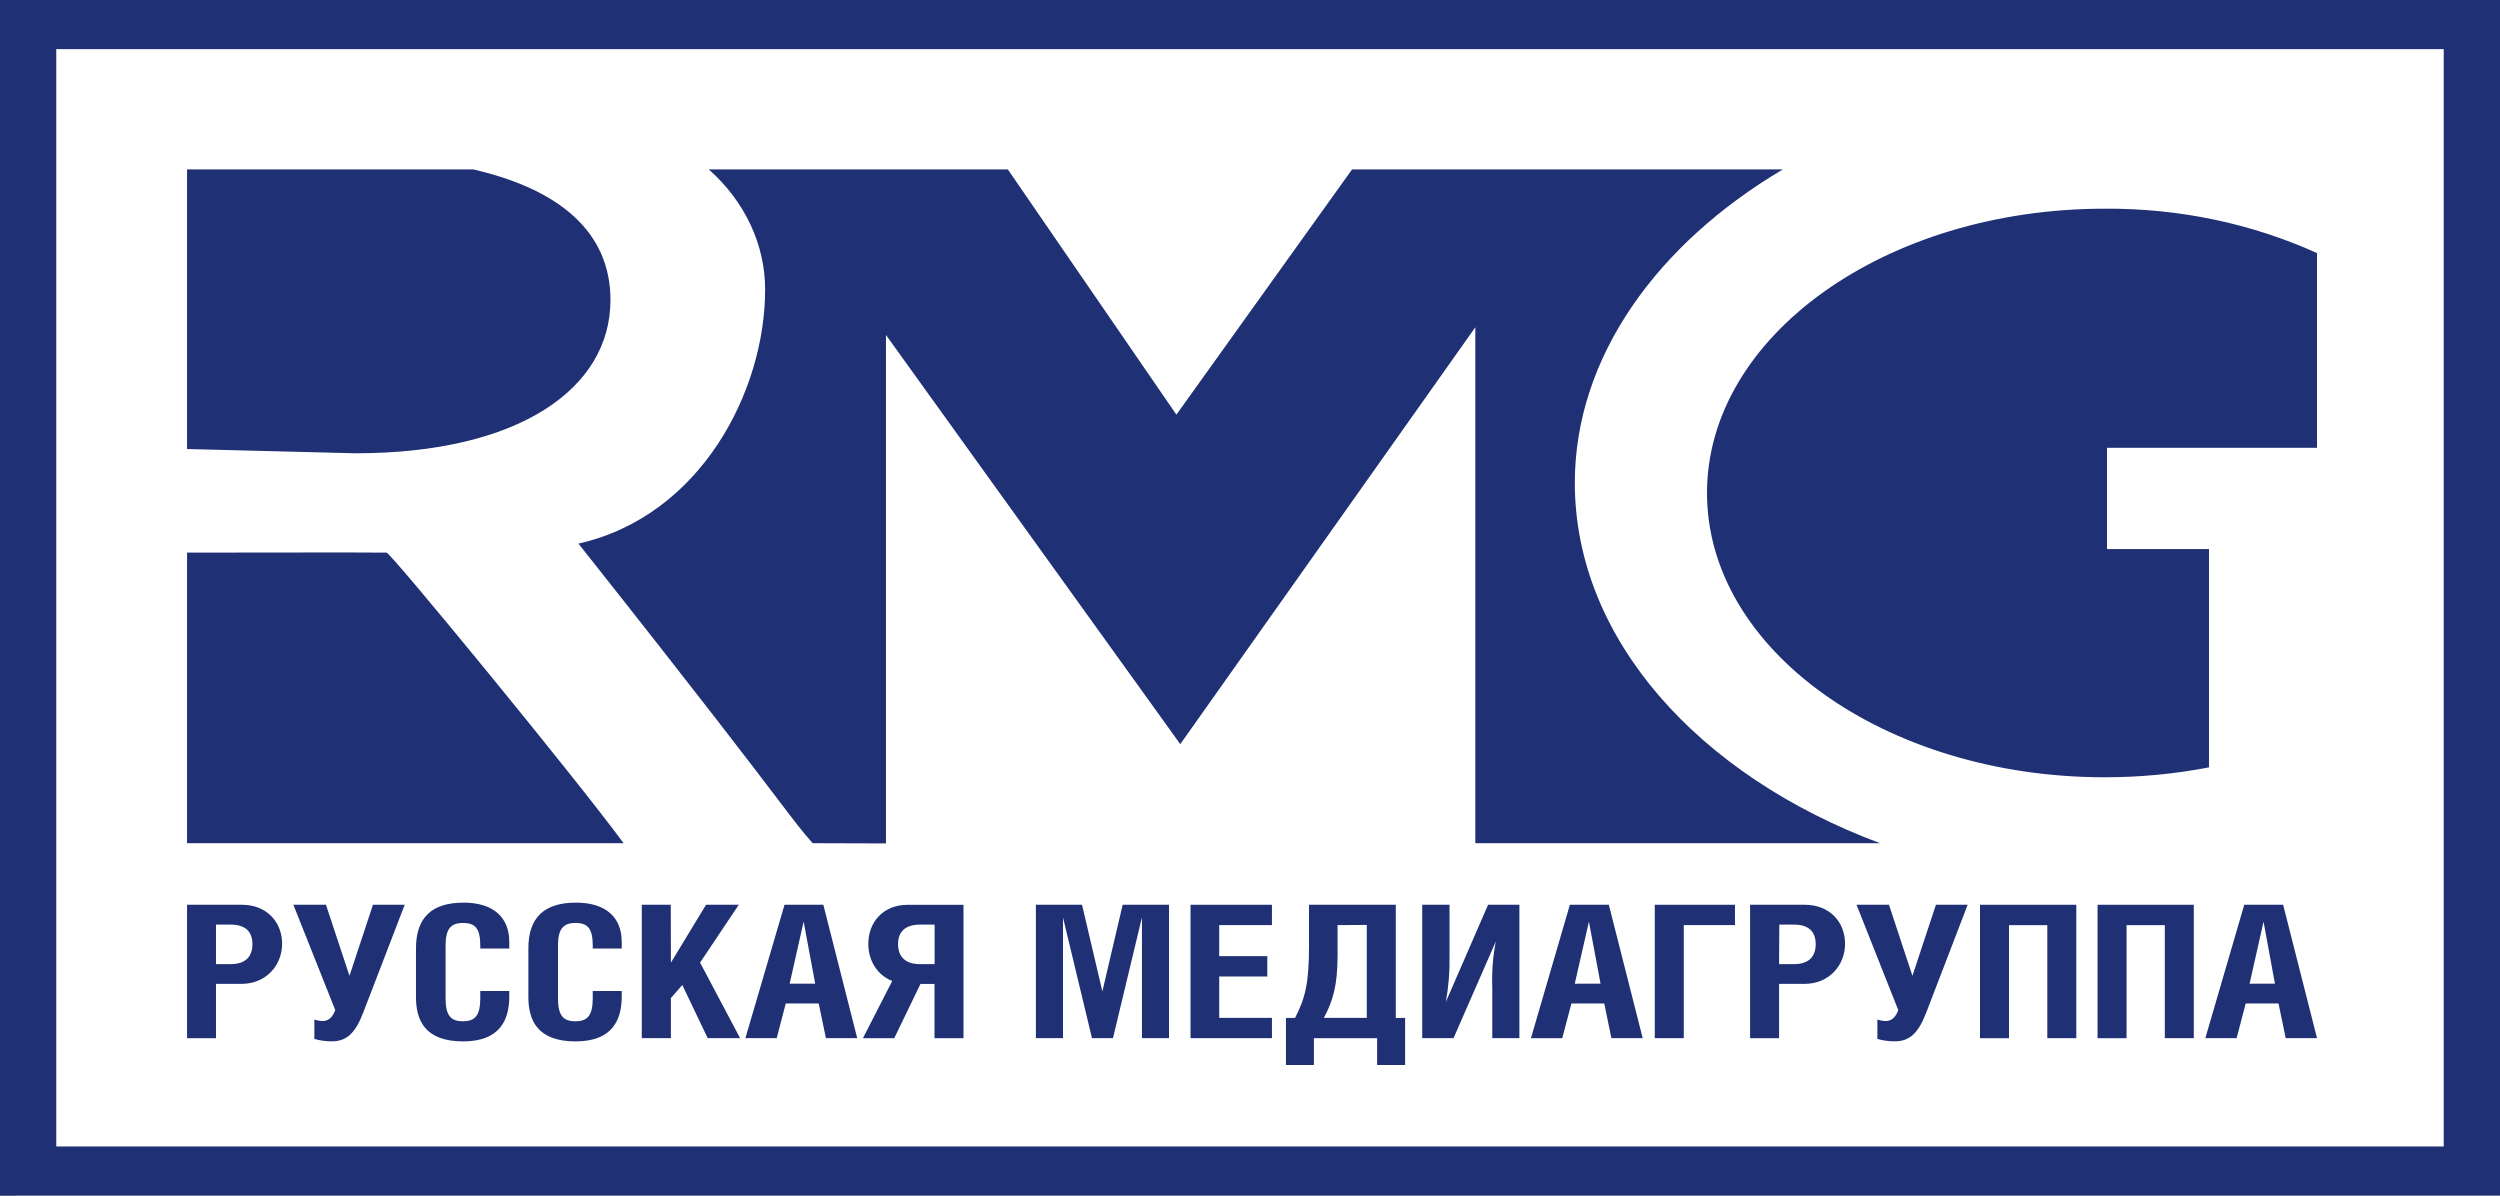 <?xml version="1.0" encoding="UTF-8"?> <svg xmlns="http://www.w3.org/2000/svg" width="414" height="198" viewBox="0 0 414 198" fill="none"><rect x="0" y="0" width="414" height="198" fill="#808080" stroke="none"/><g clip-path="url(#clip0_141_16)"><path d="M414 0H2.637V198H414V0Z" fill="white"></path><path fill-rule="evenodd" clip-rule="evenodd" d="M0 0H414V197.987H0V0ZM9.319 8.136V189.851H404.681V8.136H9.319Z" fill="#1F3075"></path><path fill-rule="evenodd" clip-rule="evenodd" d="M129.003 132.623C131.773 136.271 132.802 137.625 134.575 139.634L146.717 139.671V55.474L195.453 123.23L244.313 54.197V139.634H311.338C281.33 128.453 260.79 105.829 260.79 79.963C260.79 59.14 274.445 40.354 295.248 28.051H223.906L194.81 68.665L166.896 28.051H117.372C123.361 33.361 126.713 40.516 126.705 47.968C126.705 64.726 116.087 85.441 95.794 90.022C116.617 116.311 124.808 127.097 129.003 132.623ZM30.976 91.516V139.635H103.27C95.244 128.716 64.696 91.516 64.022 91.516C63.172 91.461 30.976 91.516 30.976 91.516ZM348.525 128.716C312.18 128.716 282.68 107.585 282.68 81.638C282.68 55.691 312.18 34.56 348.525 34.56C360.76 34.469 372.835 36.993 383.696 41.911V74.151H348.918V90.927H365.81V127.077C360.132 128.17 354.336 128.72 348.525 128.716ZM30.976 74.359L58.839 75.065C85.913 75.065 101.093 64.364 101.093 49.679C101.093 38.272 92.445 31.292 78.353 28.051H30.976V74.359Z" fill="#1F3075"></path><path d="M35.767 171.928H30.976V149.829H40.059C44.207 149.829 46.717 152.735 46.717 156.284C46.717 159.833 44.083 162.929 39.987 162.929H35.767V171.928ZM35.767 159.661H38.193C40.609 159.661 41.801 158.466 41.801 156.356C41.801 154.247 40.609 153.115 38.193 153.115H35.767V159.661Z" fill="#1F3075"></path><path d="M53.975 149.829L57.874 161.598L61.763 149.829H67.019L60.145 167.7C58.818 171.186 57.314 172.444 54.96 172.444C53.974 172.451 52.993 172.316 52.057 172.046V168.841C52.481 168.985 52.929 169.068 53.384 169.085C54.328 169.085 55.033 168.569 55.52 167.275L48.583 149.829H53.975Z" fill="#1F3075"></path><path d="M79.534 157.072V156.583C79.534 153.795 78.725 152.844 76.693 152.844C74.661 152.844 73.79 153.795 73.79 156.583V165.301C73.79 168.171 74.63 169.122 76.662 169.122C78.694 169.122 79.534 168.144 79.534 165.301V164.106H84.335V165.012C84.335 169.022 82.686 172.454 76.693 172.454C70.388 172.454 68.885 168.995 68.885 165.075V157.072C68.885 151.893 71.55 149.476 76.766 149.476C81.67 149.476 84.335 151.893 84.335 155.967V157.072H79.534Z" fill="#1F3075"></path><path d="M98.158 157.072V156.583C98.158 153.795 97.35 152.844 95.317 152.844C93.285 152.844 92.403 153.795 92.403 156.583V165.301C92.403 168.171 93.254 169.122 95.286 169.122C97.319 169.122 98.158 168.144 98.158 165.301V164.106H102.959V165.012C102.959 169.022 101.311 172.454 95.317 172.454C89.013 172.454 87.499 168.995 87.499 165.075V157.072C87.499 151.893 90.164 149.476 95.39 149.476C100.294 149.476 102.959 151.893 102.959 155.967V157.072H98.158Z" fill="#1F3075"></path><path d="M111.1 159.416L116.918 149.829H122.341L115.932 159.407L122.559 171.919H117.198L112.988 163.11L111.1 165.283V171.919H106.279V149.829H111.08L111.1 159.416Z" fill="#1F3075"></path><path d="M129.917 149.829H136.346L141.956 171.919H136.772L135.579 166.17H130.125L128.621 171.919H123.437L129.917 149.829ZM134.998 162.893L133.08 152.617L130.768 162.893H134.998Z" fill="#1F3075"></path><path d="M152.431 162.938L148.086 171.928H142.901L147.754 162.449C145.265 161.472 143.793 159.082 143.793 156.293C143.793 152.744 146.209 149.838 150.305 149.838H159.554V171.928H154.753V162.938H152.431ZM154.774 153.115H152.358C149.942 153.115 148.718 154.274 148.718 156.356C148.718 158.439 149.942 159.661 152.358 159.661H154.774V153.115Z" fill="#1F3075"></path><path d="M179.184 149.829L182.554 164.178L185.914 149.829H193.587V171.919H189.108V151.911L184.307 171.919H180.833L176.032 151.938V171.919H171.542V149.829H179.184Z" fill="#1F3075"></path><path d="M210.633 149.829V153.196H201.902V158.339H209.866V161.707H201.902V168.56H210.633V171.919H197.153V149.829H210.633Z" fill="#1F3075"></path><path d="M231.144 149.829V168.569H232.689V176.364H228.054V171.928H217.581V176.364H212.957V168.569H214.46C216.14 165.319 216.772 162.811 216.772 156.727V149.829H231.144ZM221.501 153.196V158.212C221.501 163.291 220.702 165.799 219.23 168.56H226.343V153.169L221.501 153.196Z" fill="#1F3075"></path><path d="M240.04 149.829V158.094C240.098 160.706 239.897 163.317 239.438 165.899L246.427 149.829H251.612V171.919H247.122V163.572C247.018 161.002 247.216 158.429 247.713 155.895L240.704 171.919H235.519V149.829H240.04Z" fill="#1F3075"></path><path d="M259.972 149.829H266.421L272.032 171.919H266.848L265.664 166.17H260.231L258.707 171.928H253.522L259.972 149.829ZM265.052 162.893L263.124 152.617L260.781 162.902L265.052 162.893Z" fill="#1F3075"></path><path d="M287.313 149.829V153.196H278.833V171.919H274.031V149.829H287.313Z" fill="#1F3075"></path><path d="M294.615 171.928H289.813V149.829H298.887C303.035 149.829 305.543 152.735 305.543 156.284C305.543 159.833 302.919 162.929 298.813 162.929H294.615V171.928ZM294.615 159.661H297.073C299.488 159.661 300.68 158.466 300.68 156.356C300.68 154.247 299.488 153.115 297.073 153.115H294.655L294.615 159.661Z" fill="#1F3075"></path><path d="M312.813 149.829L316.699 161.598L320.589 149.829H325.844L318.98 167.7C317.644 171.186 316.14 172.444 313.796 172.444C312.81 172.451 311.829 172.316 310.893 172.046V168.841C311.317 168.985 311.766 169.068 312.219 169.085C313.174 169.085 313.87 168.569 314.355 167.275L307.441 149.829H312.813Z" fill="#1F3075"></path><path d="M343.836 149.829V171.919H339.034V153.206H332.69V171.928H327.888V149.829H343.836Z" fill="#1F3075"></path><path d="M363.292 149.829V171.919H358.492V153.206H352.156V171.928H347.354V149.829H363.292Z" fill="#1F3075"></path><path d="M371.648 149.829H378.087L383.699 171.919H378.515L377.32 166.17H371.888L370.385 171.919H365.201L371.648 149.829ZM376.729 162.893L374.844 152.626L372.531 162.902L376.729 162.893Z" fill="#1F3075"></path></g><defs><clipPath id="clip0_141_16"><rect width="414" height="198" fill="white"></rect></clipPath></defs></svg> 